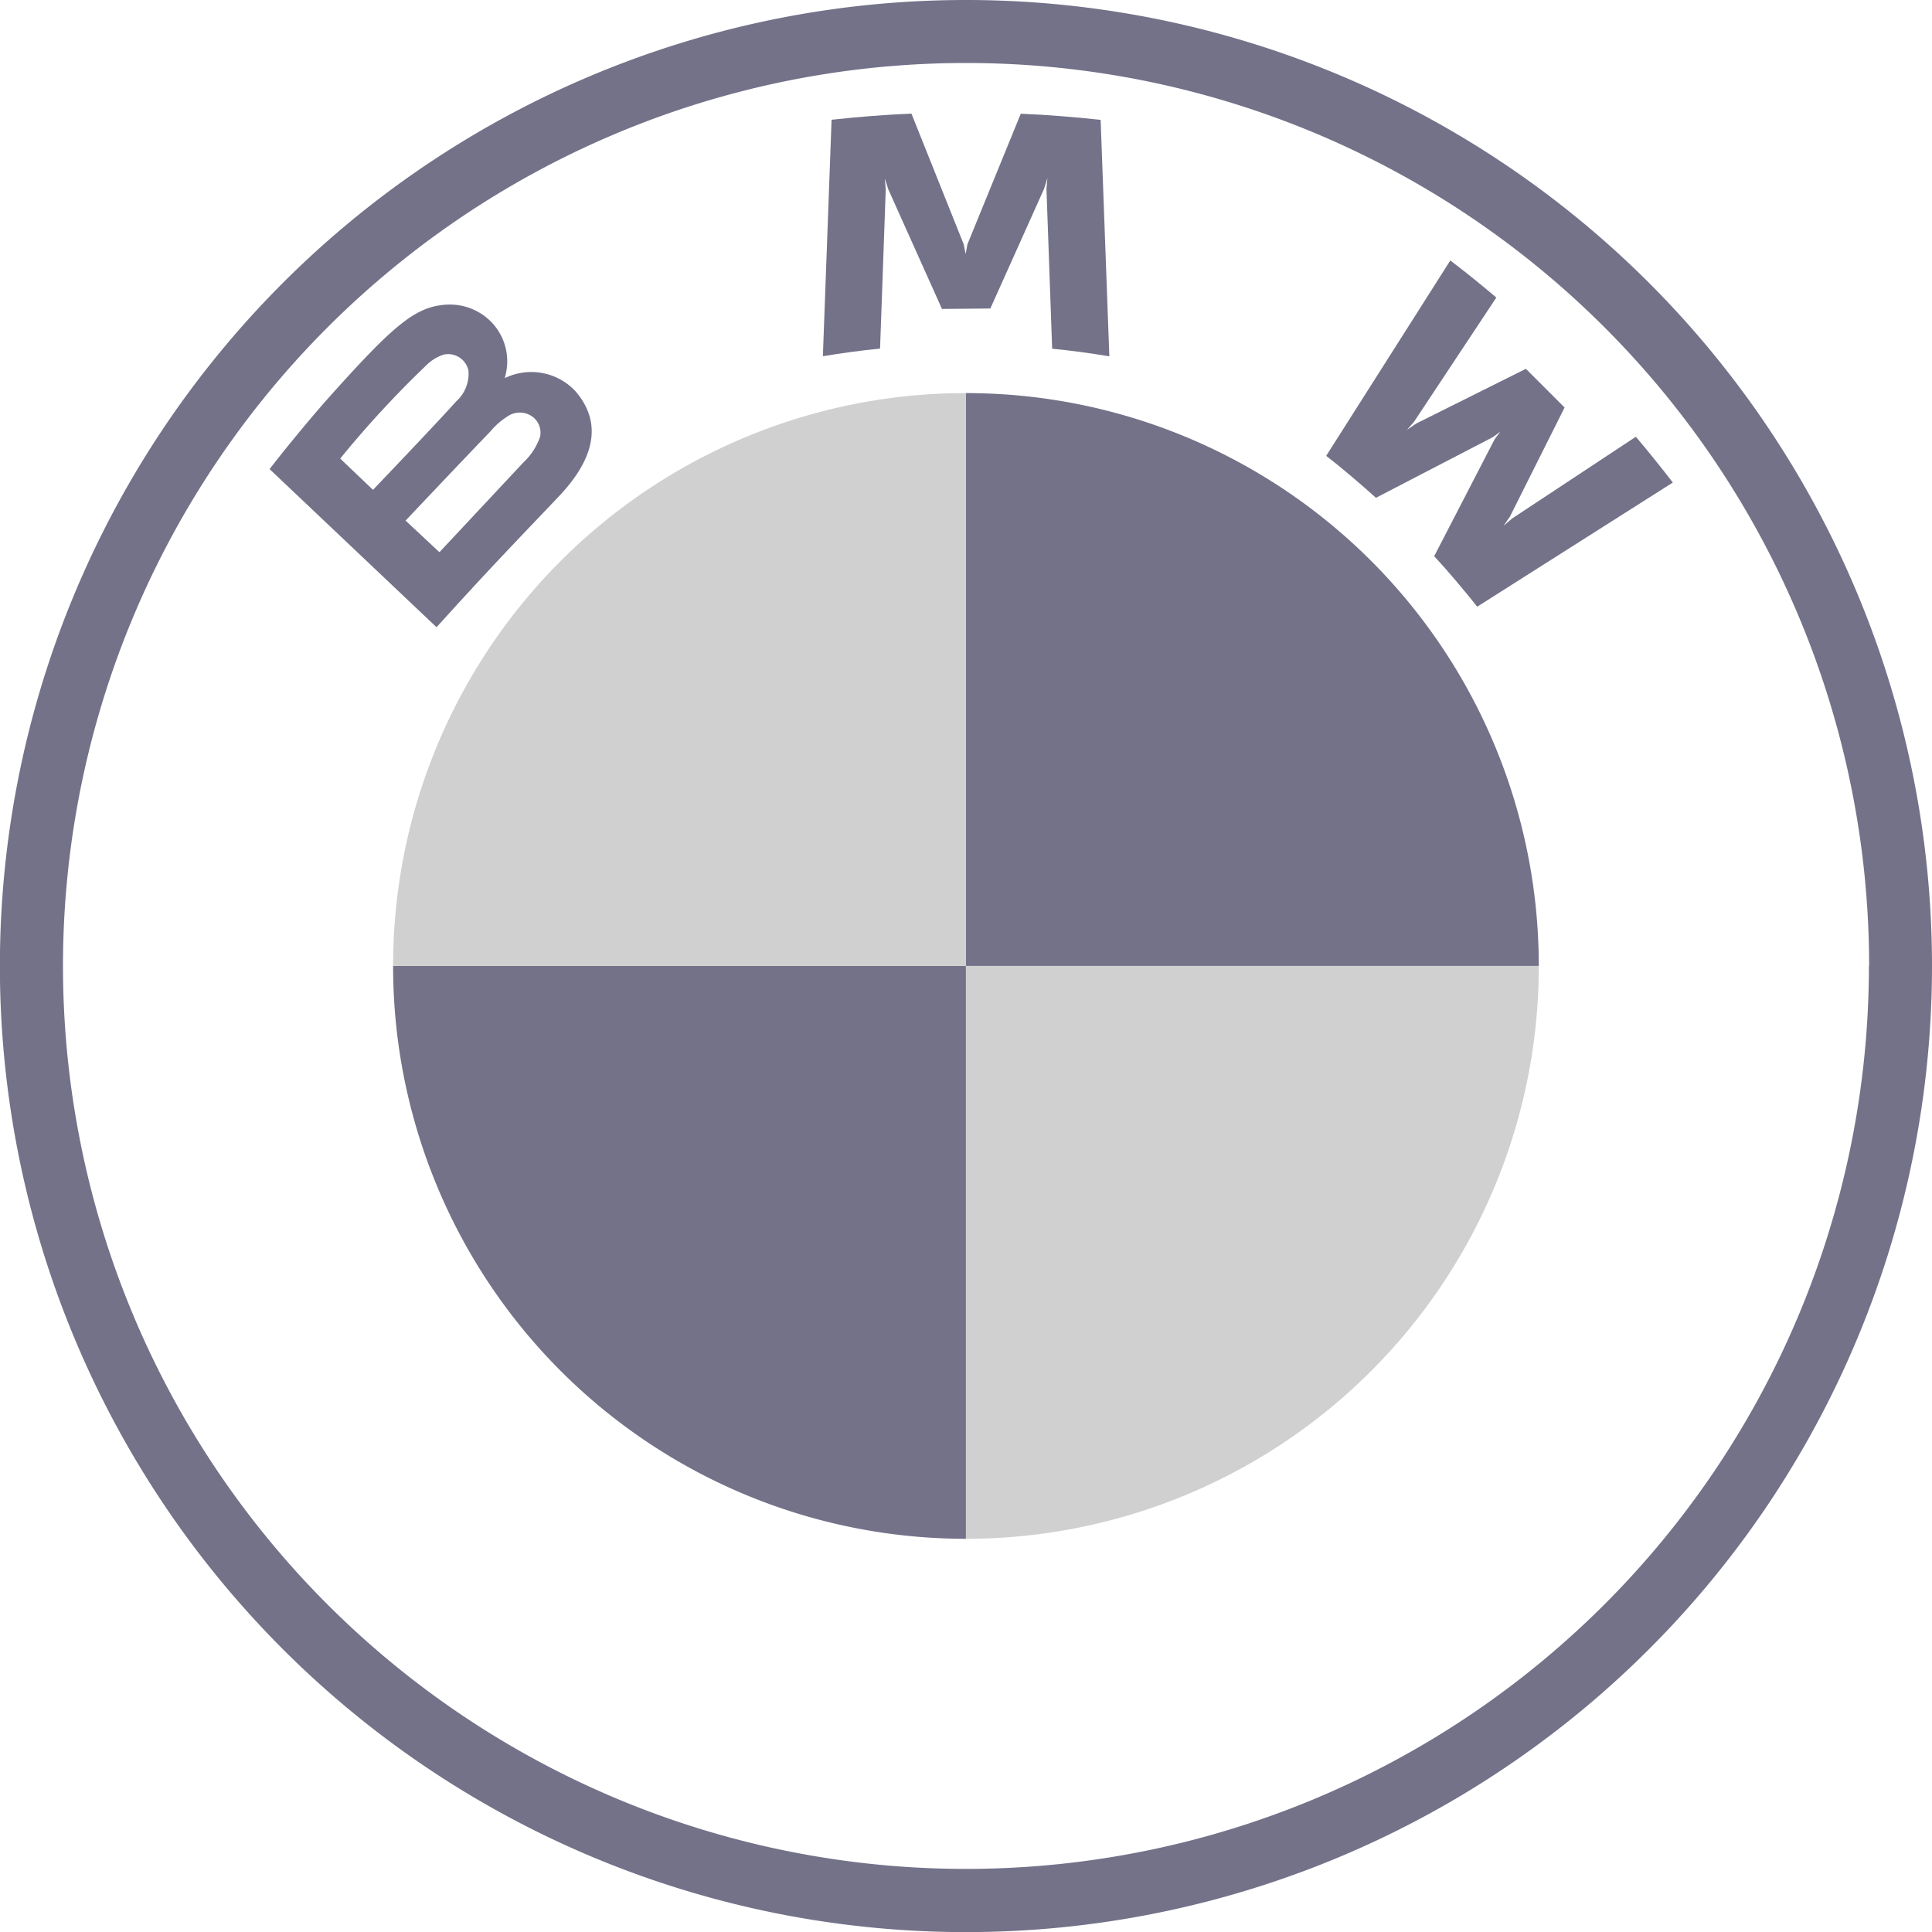 <?xml version="1.0" encoding="UTF-8"?>
<svg xmlns="http://www.w3.org/2000/svg" viewBox="0 0 179.73 179.73">
  <defs>
    <style>.cls-1{fill:#737289;}.cls-2{fill:#d0d0d0;}</style>
  </defs>
  <g id="Layer_2" data-name="Layer 2">
    <g id="Layer_1-2" data-name="Layer 1">
      <path id="Shape" class="cls-1" d="M89.86,0a89.87,89.87,0,1,0,89.87,89.86A89.86,89.86,0,0,0,89.86,0Zm84,89.86a84,84,0,1,1-84-84A84,84,0,0,1,173.88,89.86Z"></path>
      <g id="Group">
        <path id="W" class="cls-1" d="M133.42,51.74c1.22,1.31,3,3.42,4,4.7l18.2-11.55c-.91-1.18-2.36-3-3.44-4.26l-11.52,7.61-.79.68.59-.85,5.09-10.16-3.6-3.6L131.75,39.4l-.86.59.68-.79,7.63-11.52c-1.35-1.14-2.63-2.19-4.28-3.45L123.37,42.41c1.47,1.12,3.39,2.78,4.63,3.9l10.87-5.64.7-.51-.52.69Z"></path>
        <path id="M" class="cls-1" d="M92.13,28.7l5-11.14.31-1-.09,1,.53,14.88c1.74.17,3.54.41,5.32.71l-.81-22c-2.48-.27-5-.47-7.43-.57L90,22.72l-.17.91-.18-.91L84.79,10.57c-2.47.1-4.94.3-7.43.57l-.81,22c1.78-.3,3.58-.54,5.32-.71L82.4,17.6l-.09-1,.32,1,5,11.14Z"></path>
        <path id="B_22d" class="cls-1" d="M51.91,46.26c2.88-3,4.5-6.52,1.63-9.86a5.62,5.62,0,0,0-6.37-1.32l-.21.09L47,35a5.25,5.25,0,0,0-1.81-5.51,5.42,5.42,0,0,0-4-1.12c-2.7.28-4.78,2.12-10.43,8.42-1.71,1.91-4.19,4.91-5.68,6.85L40.61,58.35C45.76,52.66,47.85,50.54,51.91,46.26Zm-20.26-3.6a94.9,94.9,0,0,1,8-8.67,4.1,4.1,0,0,1,1.62-1,1.93,1.93,0,0,1,2.31,1.49,3.47,3.47,0,0,1-1.16,2.88c-1.65,1.86-7.72,8.21-7.72,8.21Zm6.08,5.77s5.91-6.25,7.84-8.24a7,7,0,0,1,1.78-1.54,2,2,0,0,1,2.09.05,1.84,1.84,0,0,1,.8,1.94A5.88,5.88,0,0,1,48.71,43l-7.83,8.37Z"></path>
      </g>
      <path id="Path" class="cls-1" d="M143.15,89.86H89.86V36.57A53.27,53.27,0,0,1,143.15,89.86Z"></path>
      <path id="Path-2" data-name="Path" class="cls-1" d="M89.86,89.86v53.29A53.27,53.27,0,0,1,36.57,89.86Z"></path>
      <path id="Path-3" data-name="Path" class="cls-2" d="M89.86,36.57V89.86H36.57A53.27,53.27,0,0,1,89.86,36.57Z"></path>
      <path id="Path-4" data-name="Path" class="cls-2" d="M143.15,89.86a53.27,53.27,0,0,1-53.29,53.29V89.86Z"></path>
    </g>
  </g>
</svg>
